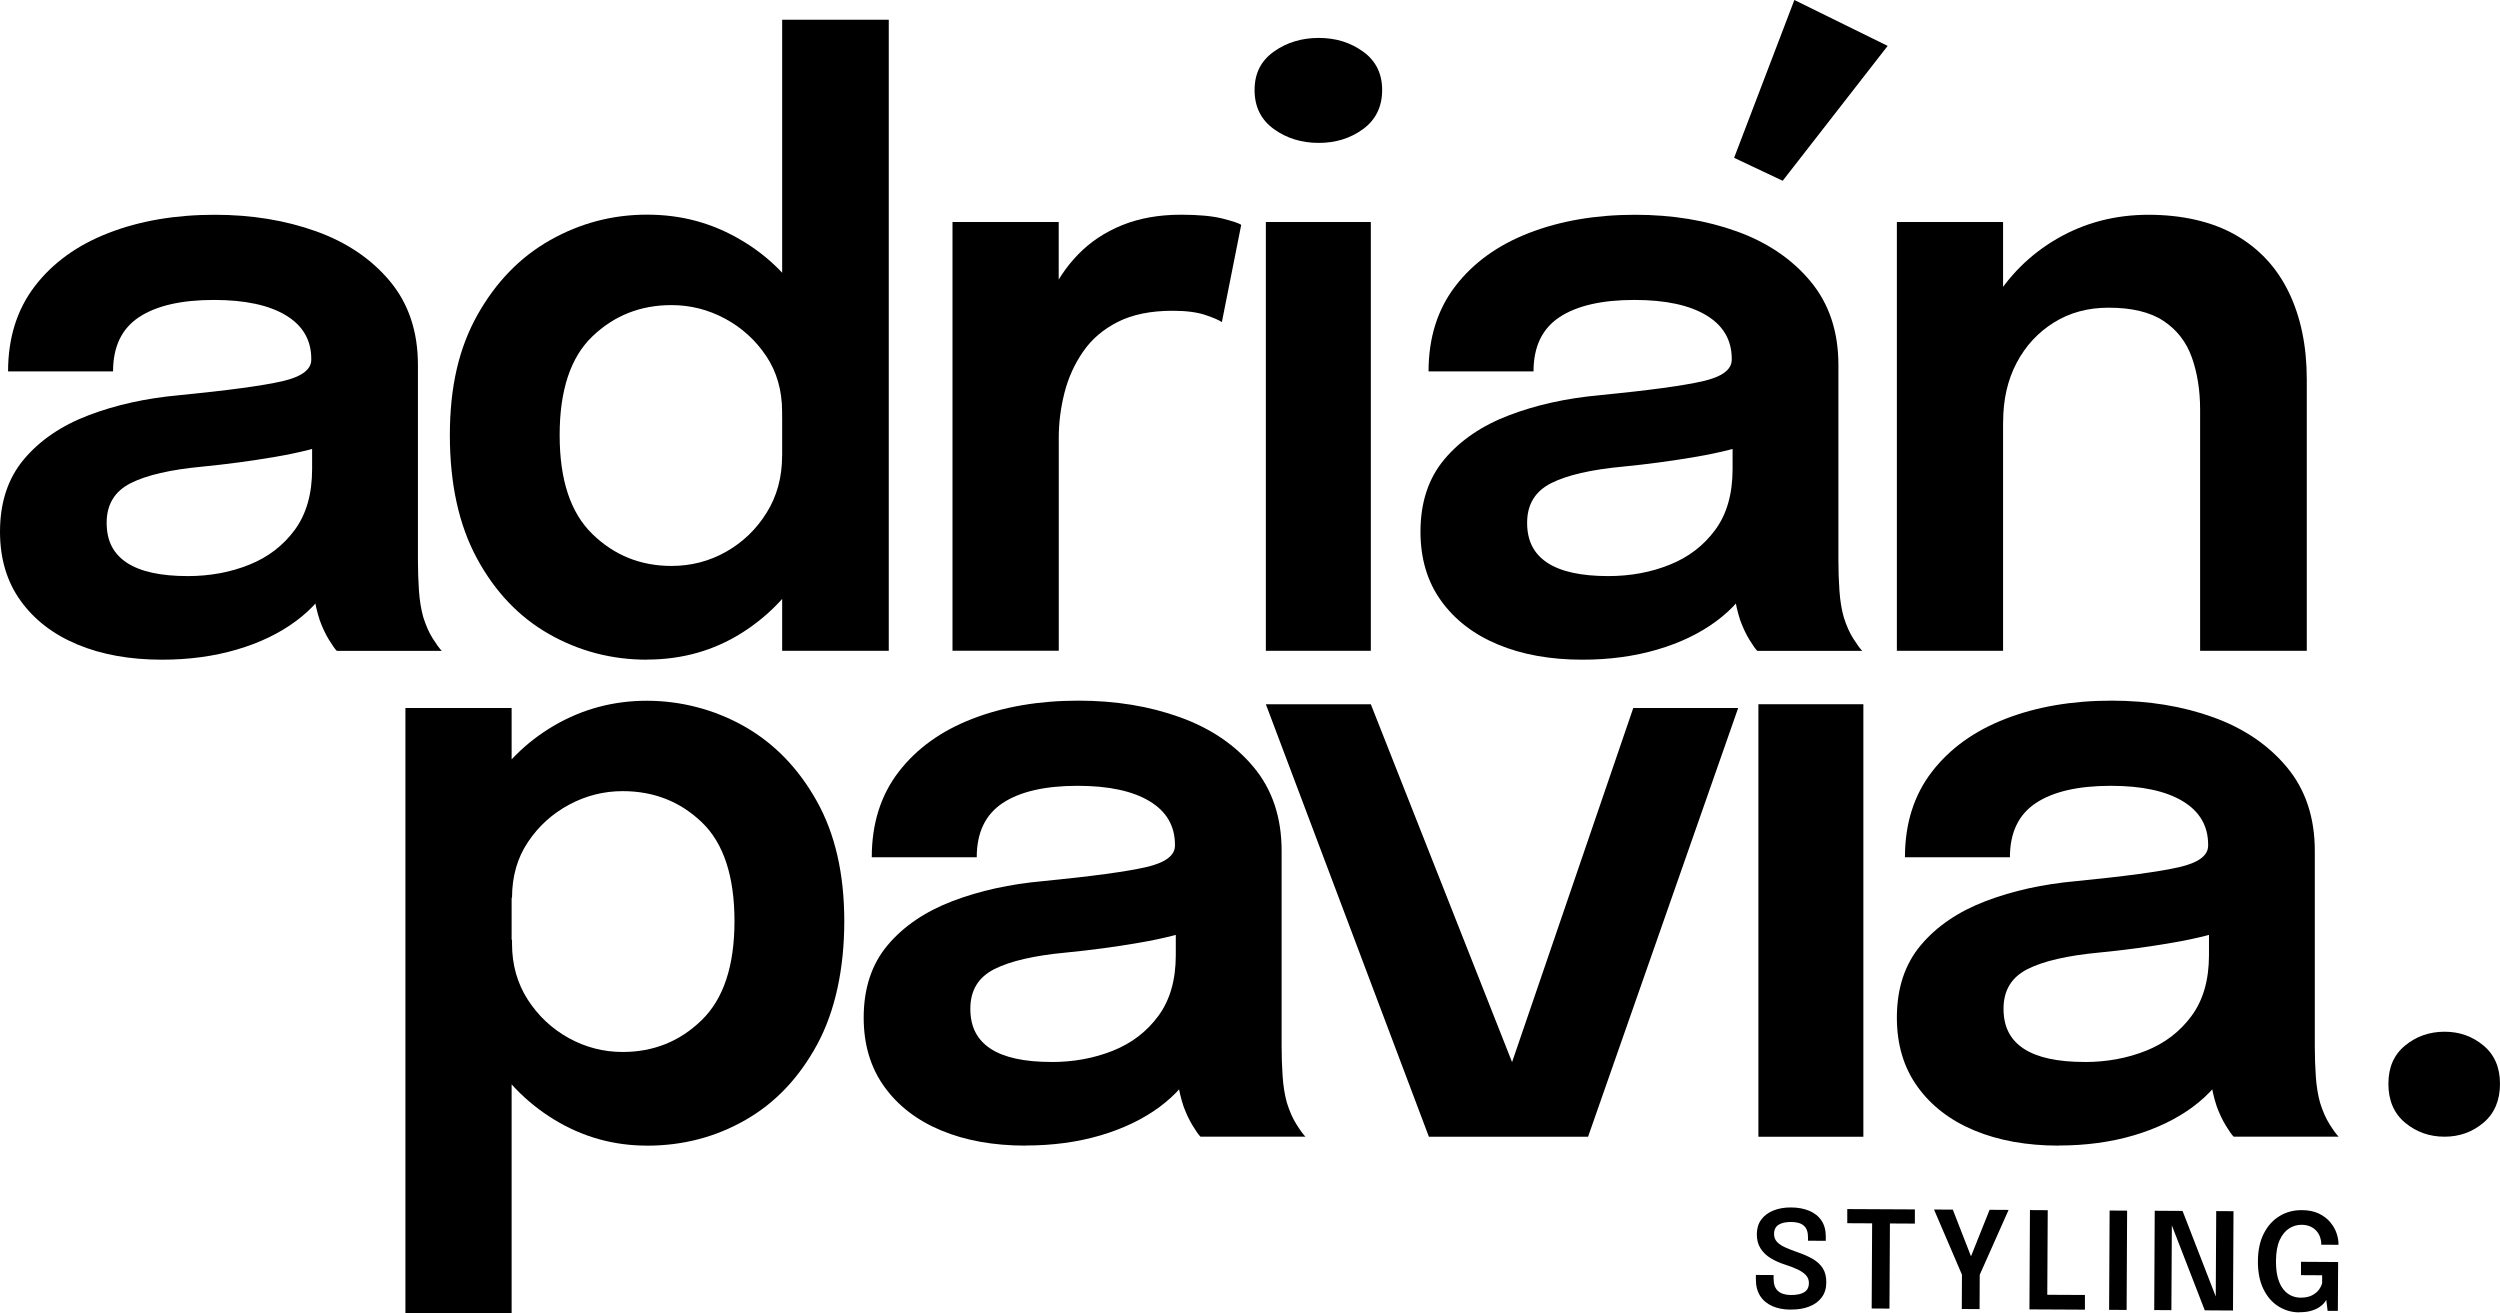 <svg xmlns="http://www.w3.org/2000/svg" id="Capa_1" data-name="Capa 1" viewBox="0 0 445.59 234.06"><defs><style>      .cls-1 {        stroke-width: 0px;      }    </style></defs><g><path class="cls-1" d="m319.18,233.42c-1.26,0-2.35-.21-3.28-.62-.93-.41-1.66-1.01-2.18-1.82-.51-.81-.77-1.81-.76-3,0-.14,0-.26,0-.37s0-.23,0-.37l3.16.02c0,.12,0,.23,0,.33,0,.1,0,.21,0,.34,0,.96.25,1.68.77,2.16.52.48,1.29.72,2.32.73,1.03,0,1.82-.16,2.37-.5s.83-.89.83-1.65c0-.55-.18-1.02-.55-1.41-.37-.39-.88-.73-1.52-1.03-.65-.3-1.38-.58-2.2-.84-.93-.29-1.77-.67-2.53-1.13-.76-.46-1.36-1.04-1.81-1.74-.45-.7-.68-1.55-.67-2.57s.27-1.88.8-2.59c.53-.71,1.25-1.25,2.17-1.61.92-.37,1.96-.55,3.13-.54,1.22,0,2.3.21,3.23.59.93.39,1.66.96,2.18,1.73.52.76.78,1.71.78,2.85,0,.15,0,.28,0,.4s0,.24,0,.38l-3.17-.02c0-.1,0-.21,0-.32,0-.11,0-.21,0-.32,0-.91-.24-1.59-.73-2.03s-1.24-.66-2.25-.67c-.98,0-1.74.16-2.27.5s-.8.89-.8,1.64c0,.56.17,1.03.53,1.41s.85.71,1.48.99c.63.28,1.34.56,2.14.84,1.06.36,1.98.76,2.75,1.21.77.45,1.37,1,1.79,1.67.42.66.63,1.5.62,2.52,0,1.04-.27,1.92-.8,2.64-.53.72-1.26,1.27-2.21,1.64-.94.38-2.04.56-3.31.55Z"></path><path class="cls-1" d="m341.29,218.09l-5.6-.03,1.17-1.57-.09,16.75-3.17-.02.09-16.75,1.21,1.58-5.65-.03v-2.52s12.05.06,12.05.06v2.52Z"></path><path class="cls-1" d="m358,215.66l-5.14,11.55-.03,6.12-3.17-.02.03-6.12-4.98-11.61,3.35.02,3.87,9.93h-1.27s3.96-9.9,3.96-9.9l3.37.02Z"></path><path class="cls-1" d="m361.72,233.38l.09-17.7,3.17.02-.09,16.75-1.42-1.68,8.14.04v2.62s-9.89-.05-9.89-.05Z"></path><path class="cls-1" d="m375.92,233.46l.09-17.7,3.12.02-.09,17.7-3.12-.02Z"></path><path class="cls-1" d="m387.03,233.52l-3.07-.02.09-17.7,4.96.03,6.38,16.45-.47.13.09-16.55,3.08.02-.09,17.7-5.03-.03-6.36-16.41.5-.12-.09,16.5Z"></path><path class="cls-1" d="m409.83,233.91c-1.38,0-2.62-.37-3.75-1.08s-2.01-1.74-2.67-3.1c-.66-1.36-.98-3-.97-4.94.01-1.94.36-3.59,1.06-4.95.7-1.36,1.63-2.39,2.81-3.1,1.18-.71,2.49-1.06,3.94-1.05,1.2,0,2.22.21,3.05.61.83.4,1.51.92,2.03,1.54.52.63.9,1.29,1.13,1.97.23.69.35,1.33.34,1.92,0,.02,0,.05,0,.07v.07l-3.07-.02v-.07s0-.05,0-.07c0-.42-.07-.82-.21-1.22-.14-.4-.36-.77-.65-1.1-.29-.33-.66-.59-1.1-.79-.44-.19-.95-.29-1.53-.3-.79,0-1.54.21-2.23.65-.69.44-1.26,1.13-1.69,2.08-.43.95-.65,2.21-.66,3.76,0,1.18.11,2.18.34,3,.24.82.56,1.5.97,2.01.41.51.88.89,1.41,1.13.53.24,1.09.36,1.68.36.8,0,1.47-.13,2-.4.53-.27.95-.61,1.25-1.01.3-.41.49-.8.58-1.2v-1.38s-3.77-.02-3.77-.02v-2.38s6.62.04,6.62.04l-.05,8.71h-1.82s-.25-1.98-.25-1.98c-.06.14-.19.34-.39.59-.21.25-.5.5-.88.75-.38.25-.86.46-1.44.63s-1.28.25-2.08.25Z"></path></g><g><g><path class="cls-1" d="m28.86,117.58c-5.71,0-10.72-.9-15.04-2.7-4.32-1.8-7.7-4.4-10.15-7.81-2.45-3.4-3.67-7.51-3.67-12.31,0-5.23,1.43-9.53,4.28-12.92,2.85-3.38,6.7-6,11.55-7.84,4.84-1.84,10.22-3.03,16.12-3.56,8.73-.86,14.84-1.69,18.31-2.48,3.48-.79,5.22-2.07,5.22-3.85v-.14c0-3.36-1.51-5.95-4.53-7.77-3.02-1.82-7.29-2.74-12.81-2.74-5.81,0-10.25,1.02-13.35,3.06-3.09,2.04-4.64,5.26-4.64,9.68H1.44c0-6,1.6-11.07,4.79-15.22,3.19-4.15,7.57-7.31,13.13-9.46,5.56-2.16,11.87-3.24,18.93-3.24,6.57,0,12.59.99,18.06,2.95,5.47,1.97,9.86,4.94,13.17,8.92,3.31,3.98,4.97,8.95,4.97,14.9v34.83c0,1.82.06,3.61.18,5.36.12,1.75.37,3.32.76,4.72.48,1.54,1.05,2.83,1.73,3.89.67,1.05,1.2,1.78,1.58,2.16h-18.71c-.34-.34-.8-1-1.4-1.98s-1.14-2.12-1.62-3.42c-.48-1.44-.84-2.99-1.08-4.64-.24-1.65-.36-3.49-.36-5.51l3.74,2.59c-1.44,2.93-3.63,5.48-6.58,7.66-2.95,2.19-6.47,3.88-10.54,5.07-4.08,1.2-8.52,1.8-13.31,1.8Zm4.61-14.9c3.93,0,7.58-.67,10.94-2.02,3.36-1.34,6.07-3.42,8.13-6.22s3.09-6.42,3.09-10.83v-10.22l4.61,5.18c-3.07,1.15-6.76,2.1-11.08,2.84-4.32.74-8.68,1.33-13.1,1.76-5.66.53-9.92,1.51-12.77,2.95s-4.28,3.79-4.28,7.05,1.2,5.54,3.6,7.13c2.4,1.58,6.02,2.38,10.87,2.38Z"></path><path class="cls-1" d="m115.3,117.58c-6.29,0-12.1-1.53-17.45-4.57-5.35-3.05-9.63-7.54-12.85-13.5-3.21-5.95-4.82-13.26-4.82-21.95s1.64-15.59,4.93-21.45c3.29-5.85,7.6-10.29,12.95-13.31,5.35-3.02,11.09-4.54,17.24-4.54s11.54,1.47,16.62,4.43c5.09,2.95,9.16,7.04,12.23,12.27,3.07,5.23,4.61,11.23,4.61,17.99v1.15l-9.36.22v-.94c0-3.79-.95-7.1-2.84-9.93-1.9-2.83-4.34-5.05-7.34-6.66-3-1.61-6.18-2.41-9.54-2.41-5.52,0-10.22,1.86-14.1,5.58s-5.83,9.58-5.83,17.59,1.94,13.84,5.83,17.63,8.59,5.69,14.1,5.69c3.5,0,6.74-.84,9.72-2.52,2.97-1.68,5.39-3.99,7.23-6.95,1.85-2.95,2.77-6.34,2.77-10.18l9.36.43c0,6.72-1.5,12.8-4.5,18.24-3,5.45-7.02,9.75-12.05,12.92s-10.68,4.75-16.91,4.75Zm24.11-1.58V3.52h19v112.48h-19Z"></path><path class="cls-1" d="m169.77,116V39.57h18.93v25.4l-4.39-2.45c.48-3.31,1.37-6.44,2.66-9.39,1.3-2.95,3.02-5.54,5.18-7.77,2.16-2.23,4.77-3.97,7.84-5.22,3.07-1.25,6.57-1.87,10.51-1.87,3.12,0,5.58.23,7.38.68,1.8.46,2.92.83,3.35,1.12l-3.45,17.34c-.48-.34-1.45-.76-2.92-1.26-1.46-.5-3.42-.76-5.86-.76-3.89,0-7.14.66-9.75,1.98-2.62,1.32-4.69,3.09-6.22,5.33-1.54,2.23-2.64,4.68-3.31,7.34-.67,2.66-1.01,5.31-1.01,7.95v38h-18.93Z"></path><path class="cls-1" d="m235.05,25.47c-3.07,0-5.75-.83-8.02-2.48-2.28-1.65-3.42-3.97-3.42-6.94s1.14-5.21,3.42-6.84c2.28-1.63,4.95-2.45,8.02-2.45s5.66.82,7.92,2.45c2.25,1.63,3.38,3.91,3.38,6.84s-1.13,5.29-3.38,6.94c-2.26,1.66-4.89,2.48-7.92,2.48Zm-9.43,90.53V39.57h18.71v76.43h-18.71Z"></path><path class="cls-1" d="m282.04,117.58c-5.71,0-10.72-.9-15.04-2.7-4.32-1.8-7.7-4.4-10.15-7.81-2.45-3.4-3.67-7.51-3.67-12.31,0-5.23,1.43-9.53,4.28-12.92,2.85-3.38,6.7-6,11.55-7.84,4.84-1.84,10.22-3.03,16.12-3.56,8.73-.86,14.84-1.69,18.31-2.48,3.48-.79,5.22-2.07,5.22-3.85v-.14c0-3.36-1.51-5.95-4.53-7.77-3.02-1.82-7.29-2.74-12.81-2.74-5.81,0-10.25,1.02-13.35,3.06-3.09,2.04-4.64,5.26-4.64,9.68h-18.71c0-6,1.6-11.07,4.79-15.22,3.19-4.15,7.57-7.31,13.13-9.46,5.56-2.16,11.87-3.24,18.93-3.24,6.57,0,12.59.99,18.06,2.95,5.47,1.97,9.86,4.94,13.17,8.92,3.31,3.98,4.97,8.95,4.97,14.9v34.83c0,1.82.06,3.61.18,5.36.12,1.75.37,3.32.76,4.72.48,1.54,1.05,2.83,1.73,3.89.67,1.05,1.2,1.78,1.58,2.16h-18.71c-.34-.34-.8-1-1.4-1.98s-1.14-2.12-1.62-3.42c-.48-1.44-.84-2.99-1.08-4.64-.24-1.65-.36-3.49-.36-5.51l3.74,2.59c-1.44,2.93-3.63,5.48-6.58,7.66-2.95,2.19-6.47,3.88-10.54,5.07-4.08,1.2-8.52,1.8-13.31,1.8Zm4.61-14.9c3.93,0,7.58-.67,10.94-2.02,3.36-1.34,6.07-3.42,8.13-6.22s3.09-6.42,3.09-10.83v-10.22l4.61,5.18c-3.07,1.15-6.76,2.1-11.08,2.84-4.32.74-8.68,1.33-13.1,1.76-5.66.53-9.92,1.51-12.77,2.95s-4.28,3.79-4.28,7.05,1.2,5.54,3.6,7.13c2.4,1.58,6.02,2.38,10.87,2.38Z"></path><path class="cls-1" d="m338.09,116V39.57h18.93v76.43h-18.93Zm54.05,0v-42.96c0-3.45-.49-6.56-1.47-9.32-.98-2.76-2.66-4.93-5.04-6.51-2.37-1.58-5.65-2.37-9.82-2.37-3.65,0-6.89.87-9.71,2.63-2.83,1.75-5.05,4.15-6.66,7.19-1.61,3.05-2.41,6.56-2.41,10.54l-6.4-3.96c0-6.38,1.45-12.05,4.35-17.02,2.9-4.96,6.8-8.86,11.69-11.69,4.89-2.83,10.32-4.25,16.27-4.25s11.31,1.2,15.51,3.6c4.2,2.4,7.36,5.8,9.5,10.22,2.13,4.41,3.2,9.6,3.2,15.54v48.36h-19Z"></path></g><path class="cls-1" d="m72.26,234.06v-107.87h18.93v107.87h-18.93Zm43.03-29.87c-5.95,0-11.45-1.55-16.52-4.64-5.06-3.09-9.14-7.33-12.23-12.7-3.09-5.37-4.64-11.42-4.64-18.13v-1.01l9.36-.22v.72c0,3.74.94,7.06,2.81,9.97,1.87,2.9,4.31,5.18,7.3,6.84,3,1.65,6.2,2.48,9.61,2.48,5.52,0,10.22-1.9,14.1-5.69,3.89-3.79,5.83-9.67,5.83-17.63s-1.93-13.88-5.79-17.59c-3.86-3.72-8.58-5.58-14.14-5.58-3.36,0-6.54.8-9.54,2.41-3,1.61-5.45,3.83-7.34,6.66-1.9,2.83-2.84,6.14-2.84,9.93l-9.36-.43c0-6.77,1.55-12.76,4.64-17.99,3.09-5.23,7.17-9.32,12.23-12.27,5.06-2.95,10.57-4.42,16.52-4.42s11.96,1.51,17.31,4.53c5.35,3.02,9.67,7.46,12.95,13.31,3.29,5.85,4.93,13,4.93,21.45s-1.61,16-4.82,21.95c-3.22,5.95-7.48,10.45-12.81,13.49-5.32,3.05-11.18,4.57-17.56,4.57Z"></path><path class="cls-1" d="m182.8,204.19c-5.71,0-10.72-.9-15.04-2.7-4.32-1.8-7.7-4.4-10.15-7.81-2.45-3.41-3.67-7.51-3.67-12.31,0-5.23,1.43-9.54,4.28-12.92,2.85-3.38,6.7-5.99,11.55-7.84,4.84-1.85,10.22-3.03,16.12-3.56,8.73-.86,14.84-1.69,18.31-2.48,3.48-.79,5.22-2.07,5.22-3.85v-.15c0-3.36-1.51-5.95-4.53-7.77-3.02-1.82-7.29-2.74-12.81-2.74-5.81,0-10.25,1.02-13.35,3.06-3.09,2.04-4.64,5.26-4.64,9.68h-18.71c0-6,1.6-11.07,4.79-15.22,3.19-4.15,7.57-7.31,13.13-9.46,5.56-2.16,11.87-3.24,18.93-3.24,6.57,0,12.59.98,18.06,2.95,5.47,1.97,9.86,4.94,13.17,8.92,3.31,3.98,4.97,8.95,4.97,14.9v34.83c0,1.82.06,3.61.18,5.36.12,1.75.37,3.32.76,4.71.48,1.54,1.05,2.83,1.73,3.89.67,1.06,1.2,1.78,1.58,2.16h-18.71c-.34-.34-.8-.99-1.4-1.98-.6-.98-1.14-2.12-1.62-3.42-.48-1.44-.84-2.99-1.08-4.64-.24-1.65-.36-3.49-.36-5.51l3.74,2.59c-1.44,2.93-3.63,5.48-6.58,7.66-2.95,2.18-6.47,3.87-10.54,5.07-4.08,1.2-8.52,1.8-13.31,1.8Zm4.61-14.9c3.93,0,7.58-.67,10.94-2.01,3.36-1.34,6.07-3.42,8.13-6.23,2.06-2.8,3.09-6.41,3.09-10.83v-10.22l4.61,5.18c-3.07,1.15-6.76,2.1-11.08,2.84-4.32.75-8.68,1.33-13.1,1.76-5.66.53-9.92,1.51-12.77,2.95-2.85,1.44-4.28,3.79-4.28,7.05s1.2,5.54,3.6,7.13c2.4,1.58,6.02,2.37,10.87,2.37Z"></path><path class="cls-1" d="m309.81,126.18l-26.76,76.43h-28.37l-29.06-77.09h18.71l27.67,70.11-4.78.36,23.89-69.8h18.71Z"></path><path class="cls-1" d="m313.41,202.61v-77.09h18.71v77.09h-18.71Z"></path><path class="cls-1" d="m366.95,204.19c-5.71,0-10.72-.9-15.04-2.7-4.32-1.8-7.7-4.4-10.15-7.81-2.45-3.41-3.67-7.51-3.67-12.31,0-5.23,1.43-9.54,4.28-12.92,2.85-3.38,6.7-5.99,11.55-7.84,4.84-1.85,10.22-3.03,16.12-3.56,8.73-.86,14.84-1.69,18.31-2.48,3.48-.79,5.22-2.07,5.22-3.85v-.15c0-3.36-1.51-5.95-4.53-7.77-3.02-1.82-7.29-2.74-12.81-2.74-5.81,0-10.25,1.02-13.35,3.06-3.09,2.04-4.64,5.26-4.64,9.68h-18.71c0-6,1.6-11.07,4.79-15.22,3.19-4.15,7.57-7.31,13.13-9.46,5.56-2.16,11.87-3.24,18.93-3.24,6.57,0,12.59.98,18.06,2.95,5.47,1.97,9.86,4.94,13.17,8.92,3.31,3.98,4.97,8.95,4.97,14.9v34.83c0,1.82.06,3.61.18,5.36.12,1.75.37,3.32.76,4.71.48,1.54,1.05,2.83,1.73,3.89.67,1.06,1.2,1.78,1.58,2.16h-18.71c-.34-.34-.8-.99-1.4-1.98-.6-.98-1.14-2.12-1.62-3.42-.48-1.44-.84-2.99-1.08-4.64-.24-1.65-.36-3.49-.36-5.51l3.74,2.59c-1.44,2.93-3.63,5.48-6.58,7.66-2.95,2.18-6.47,3.87-10.54,5.07-4.08,1.2-8.52,1.8-13.31,1.8Zm4.61-14.9c3.93,0,7.58-.67,10.94-2.01,3.36-1.34,6.07-3.42,8.13-6.23,2.06-2.8,3.09-6.41,3.09-10.83v-10.22l4.61,5.18c-3.07,1.15-6.76,2.1-11.08,2.84-4.32.75-8.68,1.33-13.1,1.76-5.66.53-9.92,1.51-12.77,2.95-2.85,1.44-4.28,3.79-4.28,7.05s1.2,5.54,3.6,7.13c2.4,1.58,6.02,2.37,10.87,2.37Z"></path><polygon class="cls-1" points="309.08 28.13 319.82 0 336.45 8.18 317.74 32.22 309.08 28.13"></polygon><path class="cls-1" d="m435.71,202.6c-2.69,0-5.03-.83-7.02-2.48-1.99-1.65-2.99-3.97-2.99-6.94s1-5.21,2.99-6.84c1.99-1.63,4.33-2.45,7.02-2.45s4.95.82,6.92,2.45c1.97,1.63,2.96,3.91,2.96,6.84s-.99,5.29-2.96,6.94c-1.97,1.66-4.28,2.48-6.92,2.48Z"></path></g></svg>